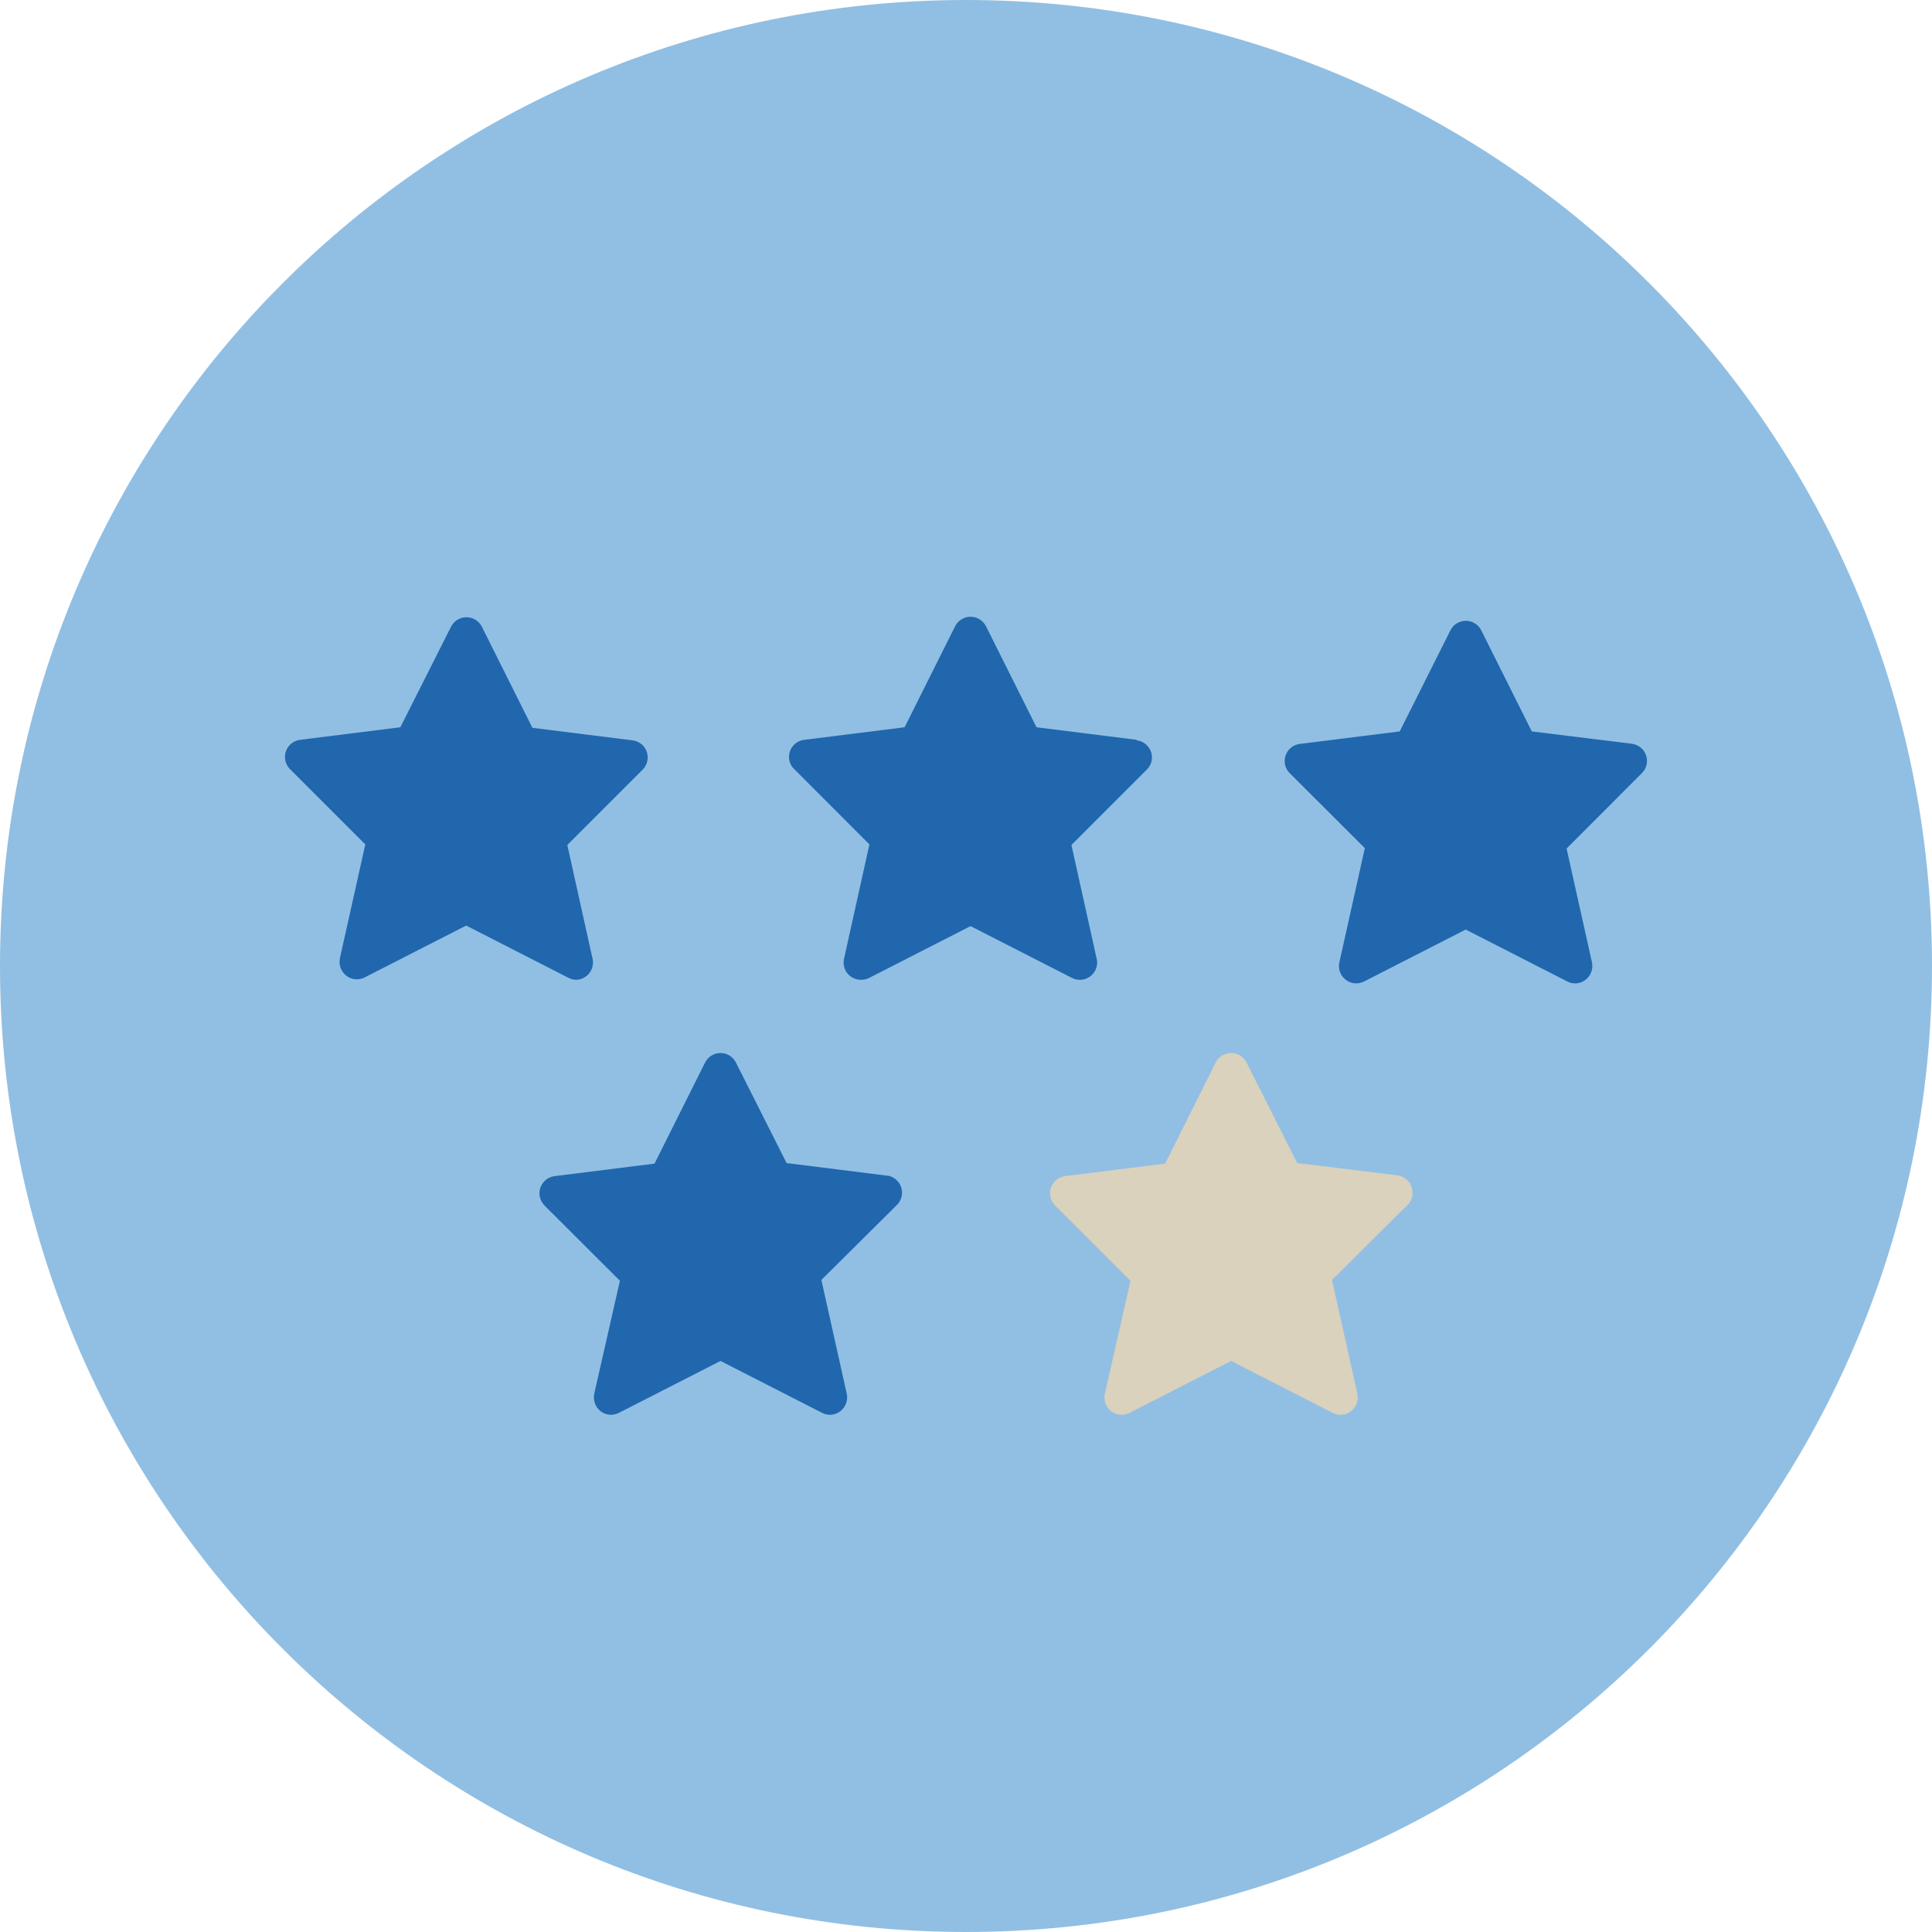 <?xml version="1.0" encoding="UTF-8"?>
<svg id="Capa_2" data-name="Capa 2" xmlns="http://www.w3.org/2000/svg" viewBox="0 0 140 140">
  <defs>
    <style>
      .cls-1 {
        fill: #dad2bd;
      }

      .cls-2 {
        fill: #2167ae;
      }

      .cls-3 {
        fill: #91bfe3;
        fill-rule: evenodd;
      }
    </style>
  </defs>
  <g id="Capa_1-2" data-name="Capa 1">
    <g>
      <g id="Circle">
        <g id="Mask">
          <path id="path-1" class="cls-3" d="M140,70c0,38.66-31.34,70-70,70S0,108.66,0,70,31.34,0,70,0s70,31.34,70,70"/>
        </g>
      </g>
      <g id="Design">
        <path class="cls-2" d="M41.72,71c.69,0,1.25-.56,1.25-1.25,0-.09,0-.18-.03-.27l-1.83-8.25,5.46-5.46c.49-.49.48-1.28,0-1.77-.2-.19-.45-.32-.72-.35l-7.27-.91-3.66-7.32c-.31-.62-1.06-.87-1.68-.56-.25.12-.44.32-.56.56l-3.67,7.28-7.27.91c-.68.09-1.17.71-1.08,1.4.03.27.16.53.35.72l5.46,5.46-1.84,8.25c-.1.47.08.96.46,1.26.38.3.9.35,1.33.13l7.36-3.76,7.36,3.76c.18.1.38.16.59.17Z"/>
        <path class="cls-2" d="M82.37,53.61l-7.26-.91-3.66-7.32c-.22-.42-.65-.69-1.12-.69-.47,0-.91.27-1.12.69l-3.66,7.32-7.27.91c-.68.08-1.17.69-1.1,1.37.03.29.16.55.37.75l5.45,5.46-1.83,8.25c-.17.67.23,1.35.9,1.52.11.03.22.04.33.04.2,0,.39-.04.57-.13l7.36-3.76,7.36,3.76c.62.31,1.37.06,1.68-.56.13-.26.17-.55.1-.83l-1.83-8.25,5.46-5.46c.49-.48.5-1.26.02-1.75-.2-.21-.47-.34-.75-.37v-.04Z"/>
        <path class="cls-2" d="M119.28,54.73c-.15-.44-.54-.76-1-.83l-7.28-.9-3.66-7.32c-.31-.62-1.06-.87-1.68-.56-.25.12-.44.32-.56.56l-3.67,7.32-7.27.91c-.46.07-.85.39-1,.83-.15.44-.05.92.27,1.26l5.47,5.46-1.84,8.25c-.12.48.06.99.46,1.29.38.3.9.34,1.33.12l7.36-3.76,7.36,3.76c.17.1.37.14.57.14.28,0,.54-.09.76-.26.38-.3.56-.79.46-1.26l-1.84-8.25,5.48-5.49c.33-.34.43-.83.28-1.27Z"/>
        <path class="cls-2" d="M64.26,85.19l-7.26-.91-3.67-7.28c-.31-.62-1.06-.87-1.68-.56-.25.12-.44.32-.56.56l-3.66,7.32-7.27.91c-.46.07-.85.39-1,.83-.16.45-.04.95.29,1.29l5.47,5.46-1.86,8.19c-.1.47.08.96.46,1.26.38.3.9.34,1.33.12l7.36-3.76,7.36,3.76c.18.09.37.14.57.14.28,0,.54-.09.76-.26.38-.3.56-.79.46-1.26l-1.84-8.25,5.48-5.44c.49-.49.48-1.28,0-1.77-.19-.19-.44-.32-.71-.35h-.02Z"/>
        <path class="cls-1" d="M102.28,86c-.15-.44-.54-.76-1-.83l-7.28-.89-3.67-7.28c-.31-.62-1.06-.87-1.68-.56-.25.12-.44.32-.56.56l-3.66,7.32-7.27.91c-.46.07-.85.39-1,.83-.16.45-.04.95.29,1.29l5.47,5.46-1.86,8.19c-.1.47.08.96.46,1.26.38.3.9.34,1.33.12l7.36-3.76,7.36,3.76c.18.09.37.14.57.14.28,0,.54-.09.76-.26.38-.3.56-.79.46-1.26l-1.84-8.25,5.48-5.44c.34-.34.45-.86.28-1.31Z"/>
      </g>
    </g>
  </g>
</svg>